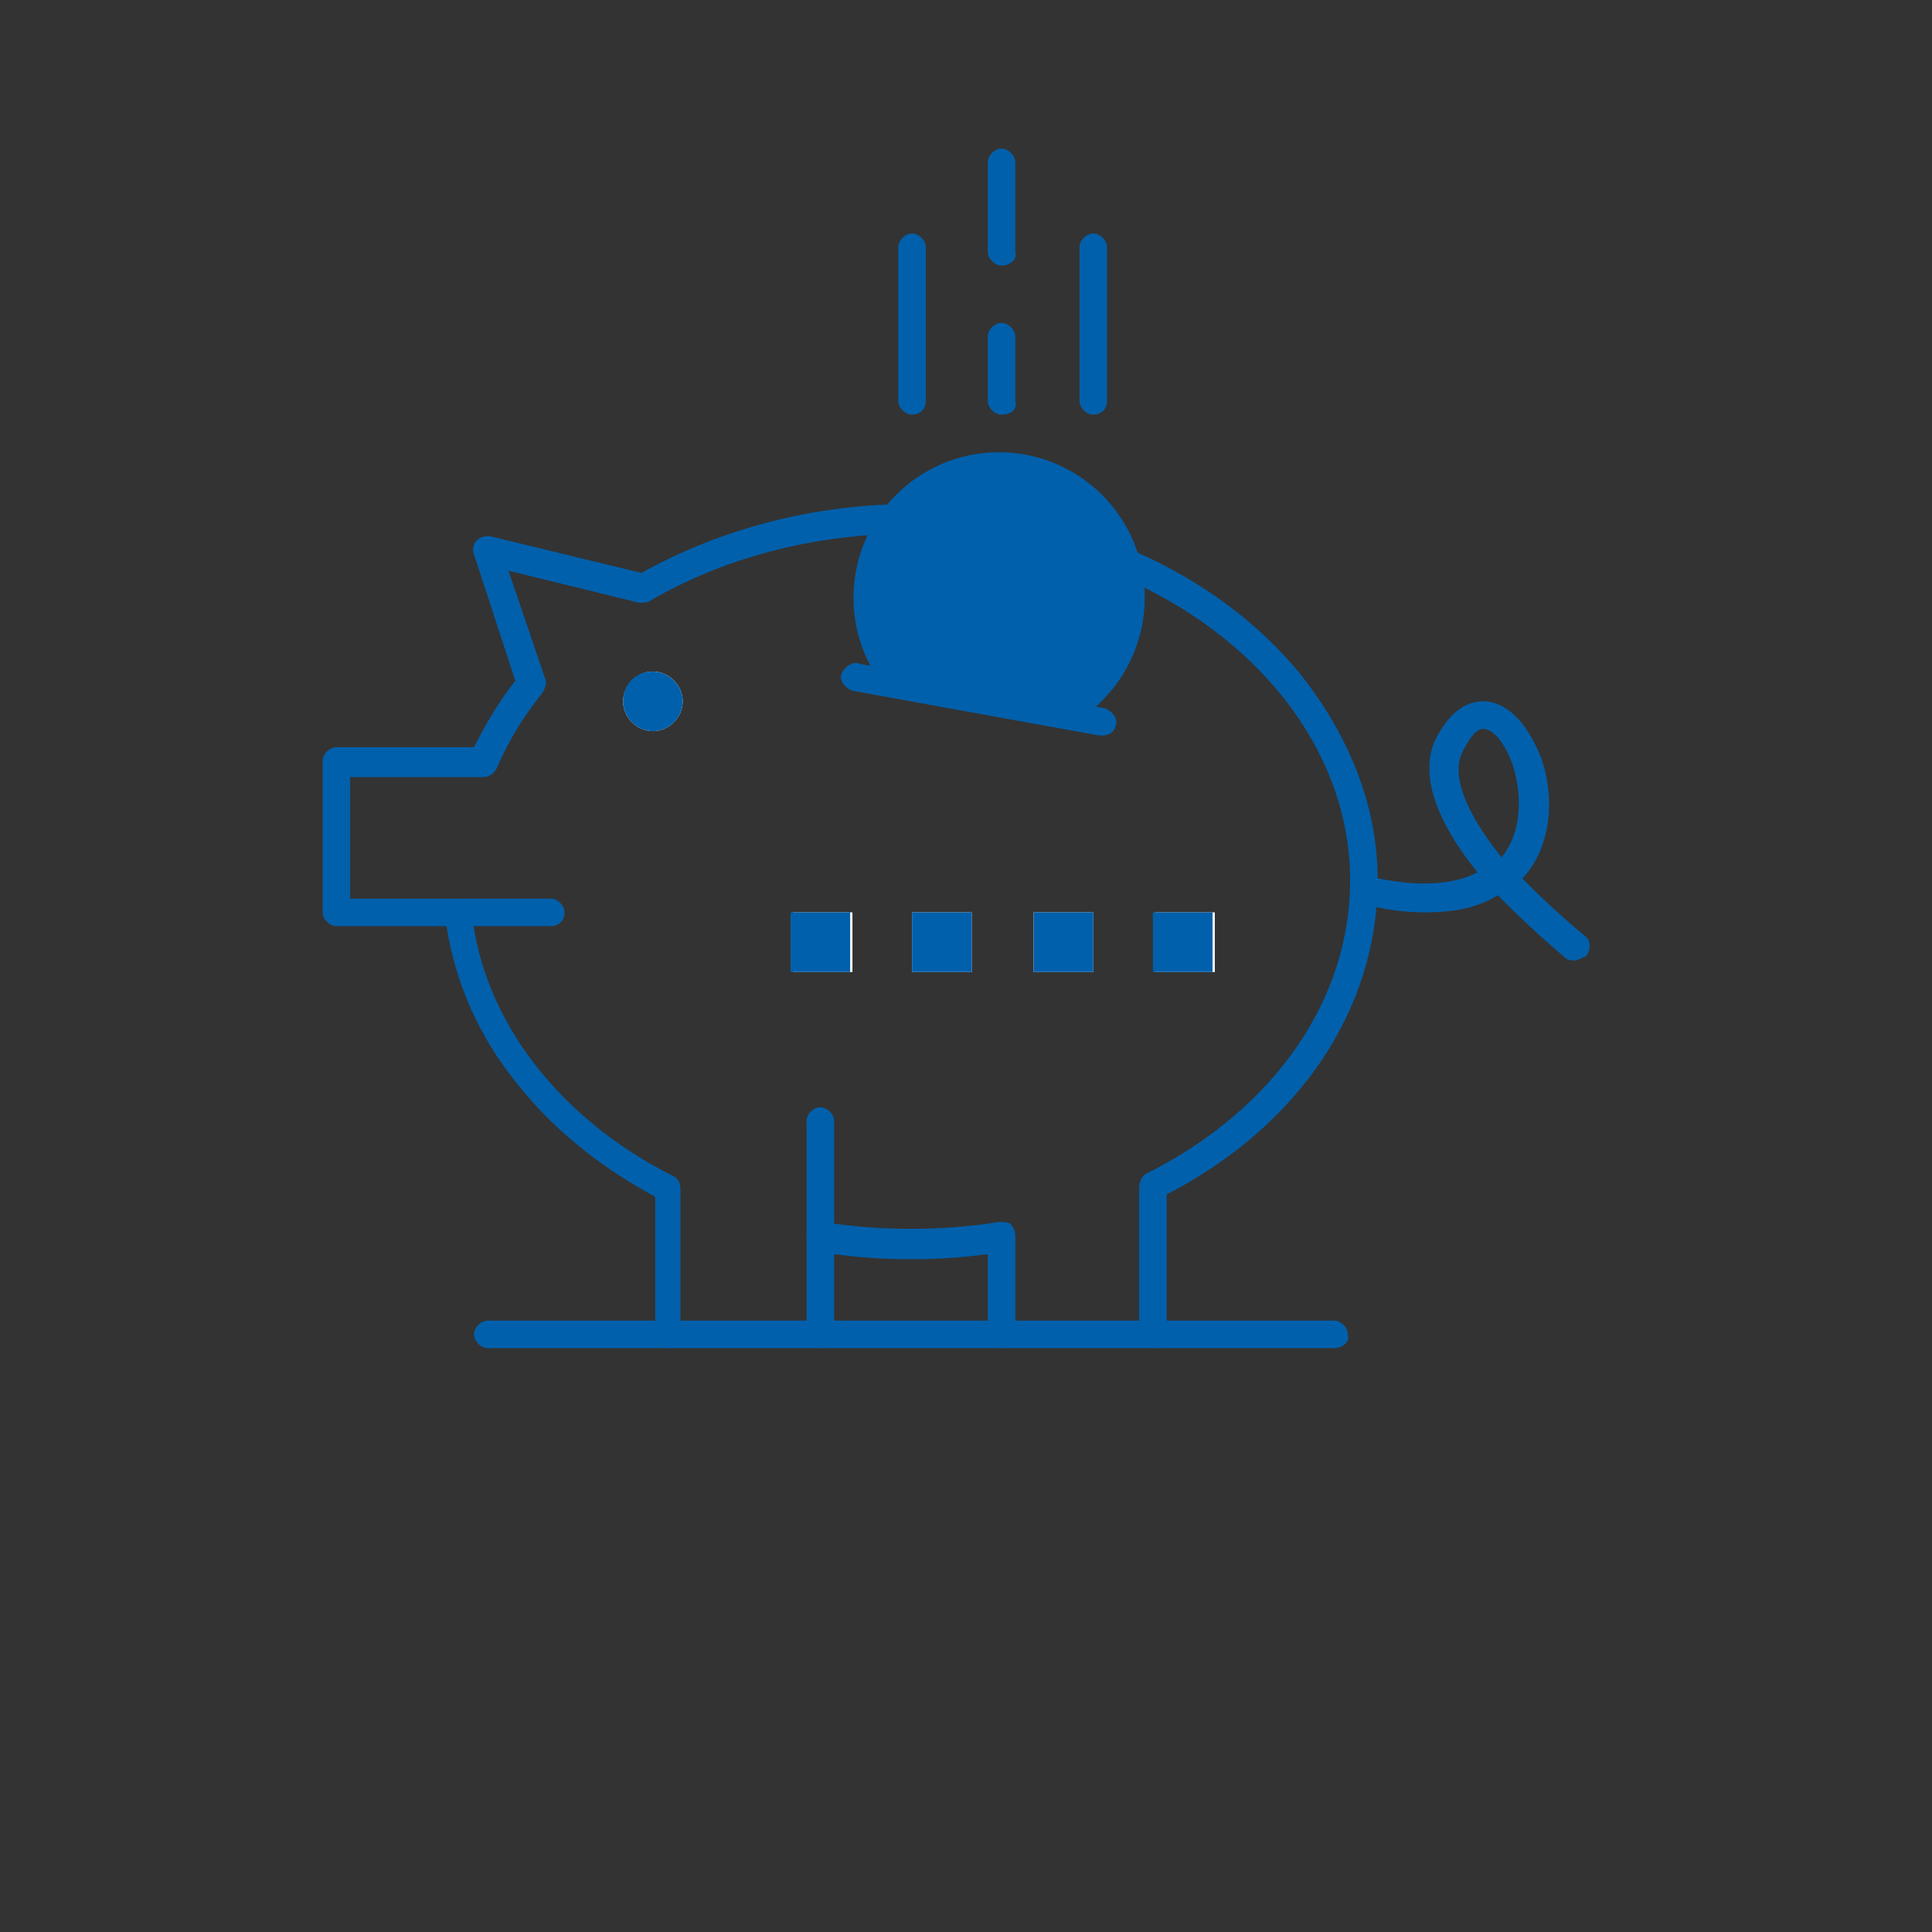 <?xml version="1.0" encoding="UTF-8"?>
<svg id="Vrstva_1" data-name="Vrstva 1" xmlns="http://www.w3.org/2000/svg" viewBox="0 0 595.28 595.28">
  <rect x="0" y="0" width="595.28" height="595.28" fill="#333333" stroke="none"/>
  <defs>
    <style>
      .cls-1 {
        fill: #0060ac;
      }

      .cls-1, .cls-2 {
        stroke-width: 0px;
      }

      .cls-2 {
        fill: #fff;
      }
    </style>
  </defs>
  <g id="C_-_25_piggybank_economy_piggy_safe_savings" data-name="C - 25, piggybank, economy, piggy, safe, savings">
    <g>
      <g>
        <path class="cls-2" d="M374.31,299.49v-18.38h-18.38v18.38h18.38ZM336.85,299.49v-18.38h-18.38v18.38h18.38ZM299.4,299.49v-18.38h-18.37v18.38h18.37ZM262.65,299.49v-18.38h-18.38v18.38h18.38ZM210.36,216.09c0-4.94-4.24-9.19-9.19-9.19s-9.19,4.24-9.19,9.19,4.24,9.19,9.19,9.19,9.19-4.24,9.19-9.19Z"/>
        <rect class="cls-1" x="355.23" y="281.11" width="18.38" height="18.38"/>
        <rect class="cls-1" x="318.48" y="281.11" width="18.38" height="18.38"/>
        <rect class="cls-1" x="281.02" y="281.11" width="18.38" height="18.38"/>
        <rect class="cls-1" x="243.57" y="281.11" width="18.37" height="18.38"/>
        <path class="cls-1" d="M201.17,206.91c4.95,0,9.19,4.24,9.19,9.19s-4.24,9.19-9.19,9.19-9.19-4.24-9.19-9.19,3.53-9.19,9.19-9.19Z"/>
      </g>
      <g>
        <path class="cls-1" d="M206.12,415.38c-2.12,0-4.24-2.12-4.24-4.24v-42.4c-16.96-9.19-31.1-20.49-42.4-34.63-12.01-14.84-19.08-31.1-21.91-48.76h-33.92c-2.12,0-4.24-2.12-4.24-4.24v-46.64c0-2.12,2.12-4.24,4.24-4.24h42.4c3.53-7.07,7.77-14.14,12.72-20.49l-12.72-38.87c-.71-1.41,0-3.54.71-4.24,1.41-1.41,2.83-1.41,4.24-1.41l46.64,11.31c24.03-13.42,53-21.2,82.68-21.2h0c2.12,0,3.53,1.41,4.24,2.83.71,1.41,0,3.54-1.41,4.95l-.71.71-.71.7c-1.41,1.42-4.24,1.42-6.36,0-26.85.71-53,7.77-74.91,20.5-.71.71-2.12.71-3.53.71l-40.28-9.89,11.31,33.21c.71,1.42,0,2.83-.7,4.24-5.65,7.07-10.6,14.84-14.14,23.32-.71,1.42-2.12,2.83-4.24,2.83h-40.99v37.46h33.22c2.12,0,4.24,1.41,4.24,4.24,3.54,33.22,26.86,63.6,62.19,81.27,1.42.71,2.12,2.12,2.12,4.24v45.23c1.42,1.41-.7,3.54-3.53,3.54Z"/>
        <path class="cls-1" d="M308.59,415.38c-2.12,0-4.24-2.12-4.24-4.24v-24.73c-15.55,2.12-31.8,2.12-47.35,0v24.73c0,2.12-2.12,4.24-4.24,4.24s-4.24-2.12-4.24-4.24v-30.39c0-1.42.7-2.83,1.41-3.54.71-.7,2.12-1.41,3.53-.7,17.67,2.82,36.75,2.82,54.42,0,1.41,0,2.82,0,3.53.7.71.71,1.42,2.12,1.42,3.54v30.39c.7,2.12-1.42,4.24-4.24,4.24Z"/>
        <path class="cls-1" d="M355.23,415.38c-2.12,0-4.24-2.12-4.24-4.24v-45.23c0-1.41.71-3.54,2.12-4.24,39.57-19.79,62.9-53.71,62.9-90.46,0-40.99-30.39-78.44-77.03-96.11-2.12-.71-3.53-3.53-2.83-5.65.71-2.12,3.53-3.53,5.65-2.83,24.03,9.19,44.52,23.32,59.36,41.7,14.84,19.08,23.32,40.28,23.32,62.89,0,39.57-24.03,75.62-65.01,96.82v42.4c.7,2.83-1.42,4.95-4.24,4.95Z"/>
        <path class="cls-1" d="M169.71,285.35h-27.91c-2.12,0-4.24-2.12-4.24-4.24s2.12-4.24,4.24-4.24h27.91c2.12,0,4.24,2.12,4.24,4.24s-1.41,4.24-4.24,4.24Z"/>
        <path class="cls-1" d="M252.76,384.99c-2.12,0-4.24-2.12-4.24-4.24v-35.34c0-2.12,2.12-4.24,4.24-4.24s4.24,2.12,4.24,4.24v35.34c.71,2.83-1.41,4.24-4.24,4.24Z"/>
        <path class="cls-1" d="M485.26,295.95c-.71,0-2.12,0-2.83-.71-.71-.7-12.01-9.89-23.32-21.91-1.41-2.12-1.41-4.95.71-6.36,2.12-1.41,4.95-1.41,6.36.71,10.6,11.31,21.91,20.49,21.91,20.49,2.12,1.41,2.12,4.24.7,6.36-1.41.7-2.82,1.41-3.53,1.41Z"/>
        <path class="cls-1" d="M462.65,274.75c-1.41,0-2.12-.71-3.54-1.41-16.25-18.37-21.91-33.92-16.96-45.23,4.95-9.89,10.6-12.02,14.84-12.02,7.07,0,13.43,6.36,17.67,16.96,4.95,13.43,3.54,31.09-9.19,40.99-1.41,0-2.12.71-2.83.71ZM456.99,224.58c-2.12,0-4.24,2.83-6.36,7.07-3.54,7.07.71,18.38,12.01,32.51,6.36-7.77,6.36-19.08,3.54-28.27-2.83-7.77-6.36-11.31-9.19-11.31Z"/>
        <path class="cls-1" d="M439.33,281.11c-6.36,0-12.72-.7-19.79-2.83-2.12-.7-3.53-2.82-3.53-4.95.71-2.12,2.83-3.53,4.95-3.53,16.96,4.24,30.39,2.83,38.16-3.54,2.12-1.41,4.95-1.41,6.36.71,1.41,2.12,1.41,4.95-.71,6.36-6.36,5.65-14.84,7.77-25.44,7.77Z"/>
        <path class="cls-1" d="M338.92,226.61l-.73-.08-75.77-13.74c-2.12-.96-4.07-3.32-3.1-5.34.98-2.02,3.42-3.88,5.53-2.92l75.77,13.74c2.12.96,4.07,3.32,3.09,5.34-.24,2.11-2.6,3.25-4.8,3Z"/>
        <path class="cls-1" d="M411.06,415.38H150.29c-2.12,0-4.24-2.12-4.24-4.24s2.12-4.24,4.24-4.24h260.77c2.12,0,4.24,2.12,4.24,4.24.71,2.12-1.41,4.24-4.24,4.24Z"/>
        <path class="cls-1" d="M281.02,127.76c-2.12,0-4.24-2.12-4.24-4.24v-47.35c0-2.12,2.12-4.24,4.24-4.24s4.24,2.12,4.24,4.24v47.35c0,2.83-2.12,4.24-4.24,4.24Z"/>
        <path class="cls-1" d="M308.59,81.83c-2.12,0-4.24-2.12-4.24-4.24v-27.56c0-2.12,2.12-4.24,4.24-4.24s4.24,2.12,4.24,4.24v27.56c.7,2.12-1.42,4.24-4.24,4.24Z"/>
        <path class="cls-1" d="M308.59,127.76c-2.12,0-4.24-2.12-4.24-4.24v-19.79c0-2.12,2.12-4.24,4.24-4.24s4.24,2.12,4.24,4.24v19.79c.7,2.83-1.42,4.24-4.24,4.24Z"/>
        <path class="cls-1" d="M336.85,127.76c-2.12,0-4.24-2.12-4.24-4.24v-47.35c0-2.12,2.12-4.24,4.24-4.24s4.24,2.12,4.24,4.24v47.35c0,2.83-2.12,4.24-4.24,4.24Z"/>
      </g>
    </g>
  </g>
  <path class="cls-1" d="M352.71,184.16c0,13.97-6.44,26.49-16.42,34.75l-66.86-11.61c-4.08-6.71-6.44-14.61-6.44-23.13,0-24.77,20.05-44.82,44.82-44.82s44.91,20.05,44.91,44.82Z"/>
</svg>